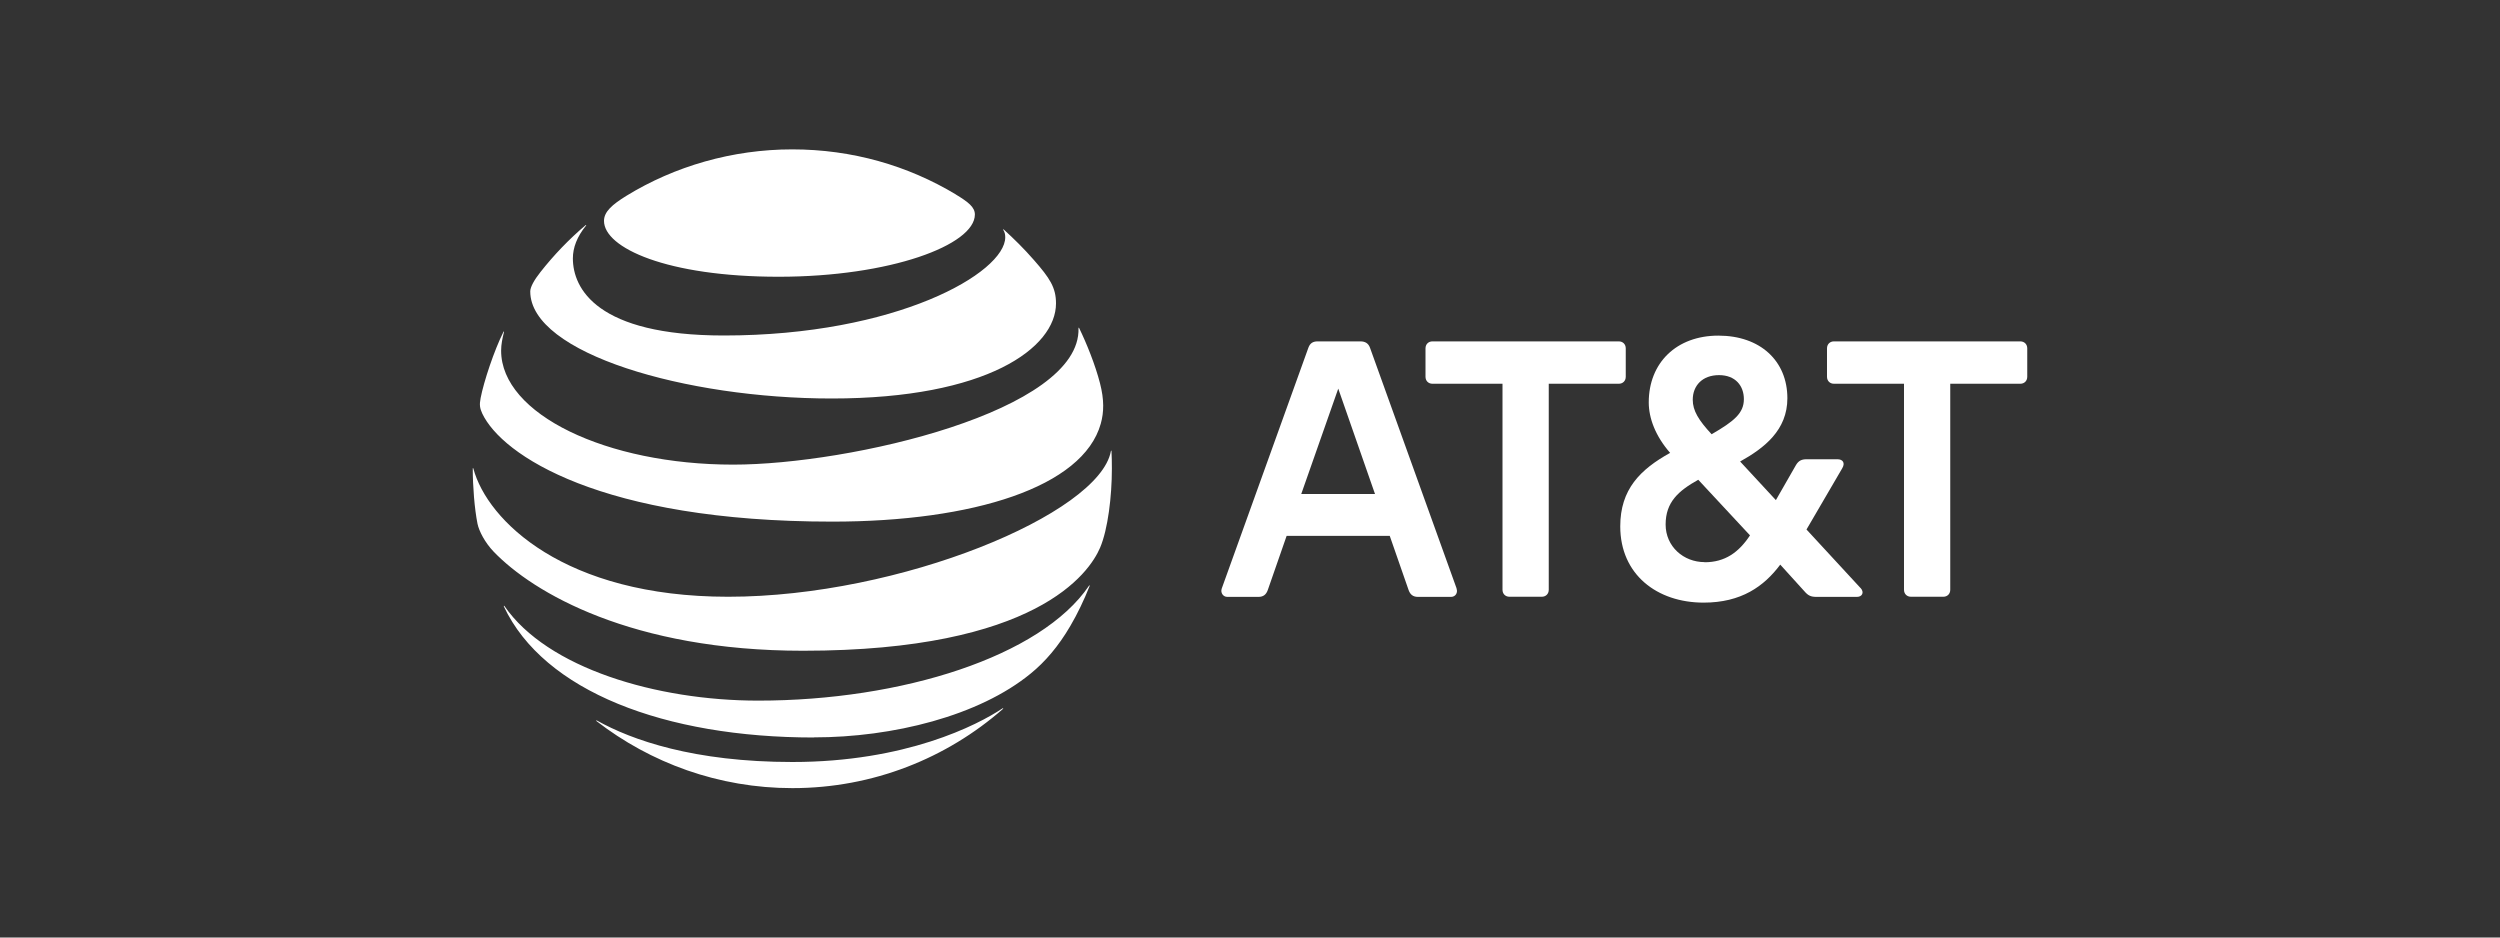 <?xml version="1.0" encoding="UTF-8"?>
<svg xmlns="http://www.w3.org/2000/svg" id="Layer_1" viewBox="0 0 200 75">
  <rect x="0" y="0" width="200" height="75" fill="#333333" stroke="none"/>
  <defs>
    <style>.cls-1{fill:#fff;}</style>
  </defs>
  <g id="g3">
    <path id="path5" class="cls-1" d="M152.88,47.74c-.33,0-.56-.23-.56-.56v-16.48h-5.6c-.33,0-.56-.23-.56-.56v-2.27c0-.33.23-.56.56-.56h14.9c.33,0,.56.23.56.56v2.27c0,.33-.23.56-.56.56h-5.6v16.48c0,.33-.23.56-.56.56h-2.58M110,39.52l-2.94-8.43-2.96,8.43h5.9ZM116.52,47.08c.13.33-.08.67-.43.67h-2.66c-.38,0-.61-.18-.74-.54l-1.51-4.34h-8.25l-1.51,4.34c-.13.36-.36.54-.74.54h-2.5c-.33,0-.56-.33-.44-.67l6.93-19.26c.13-.36.36-.51.74-.51h3.42c.38,0,.64.15.77.51l6.93,19.26M136.37,44.98c1.63,0,2.73-.79,3.63-2.15l-4.14-4.45c-1.59.89-2.61,1.79-2.61,3.58,0,1.76,1.43,3.01,3.12,3.01M137.52,30.01c-1.33,0-2.1.84-2.1,1.97,0,.87.46,1.63,1.51,2.76,1.81-1.05,2.58-1.69,2.58-2.81,0-1.05-.66-1.92-1.99-1.92M148.84,47.03c.33.36.13.72-.28.72h-3.25c-.43,0-.66-.1-.95-.44l-1.94-2.14c-1.3,1.74-3.12,3.04-6.13,3.04-3.73,0-6.67-2.25-6.67-6.1,0-2.96,1.59-4.55,3.99-5.88-1.18-1.35-1.71-2.78-1.71-4.04,0-3.17,2.22-5.34,5.57-5.34s5.52,2.02,5.52,5.01c0,2.55-1.84,3.98-3.78,5.06l2.86,3.09,1.61-2.81c.2-.33.43-.46.84-.46h2.48c.41,0,.64.28.38.72l-2.86,4.9,4.32,4.68M123.34,47.74c.33,0,.56-.23.56-.56v-16.48h5.6c.33,0,.56-.23.56-.56v-2.27c0-.33-.23-.56-.56-.56h-14.9c-.33,0-.56.23-.56.56v2.27c0,.33.23.56.56.56h5.6v16.48c0,.33.23.56.56.56h2.58Z"></path>
    <path id="path9" class="cls-1" d="M47.71,57.68c4.33,3.35,9.77,5.37,15.68,5.37,6.46,0,12.35-2.4,16.84-6.33.05-.05.03-.08-.03-.05-2.02,1.35-7.76,4.29-16.81,4.29-7.87,0-12.84-1.75-15.64-3.32-.05-.03-.07.01-.03.05M65.12,58.99c6.29,0,13.2-1.71,17.34-5.11,1.13-.92,2.21-2.16,3.17-3.81.56-.95,1.1-2.08,1.54-3.19.02-.05-.01-.08-.05-.02-3.84,5.66-14.98,9.19-26.47,9.19-8.13,0-16.87-2.6-20.29-7.56-.03-.05-.07-.03-.05.03,3.19,6.78,12.86,10.48,24.81,10.48M58.24,47.74c-13.08,0-19.25-6.09-20.37-10.25-.01-.06-.05-.05-.05,0,0,1.4.14,3.21.38,4.41.12.58.59,1.5,1.29,2.23,3.17,3.3,11.07,7.93,24.75,7.93,18.64,0,22.9-6.21,23.77-8.25.62-1.46.94-4.1.94-6.32,0-.54-.01-.96-.03-1.39,0-.07-.04-.07-.05,0-.93,5-16.85,11.64-30.61,11.64M40.28,26.54c-.75,1.49-1.58,4-1.83,5.3-.11.56-.06.82.13,1.24,1.57,3.33,9.5,8.65,28,8.65,11.29,0,20.06-2.77,21.48-7.83.26-.93.28-1.92-.06-3.24-.38-1.48-1.08-3.21-1.67-4.42-.02-.04-.05-.03-.05.01.22,6.64-18.29,10.92-27.63,10.92-10.12,0-18.56-4.03-18.56-9.12,0-.49.1-.98.23-1.49.01-.05-.03-.05-.05-.01M80.26,18.39c.11.17.16.35.16.59,0,2.84-8.69,7.86-22.52,7.86-10.16,0-12.07-3.77-12.07-6.17,0-.86.33-1.73,1.05-2.62.04-.05,0-.07-.04-.03-1.32,1.12-2.53,2.38-3.6,3.74-.51.64-.82,1.21-.82,1.55,0,4.97,12.46,8.57,24.11,8.57,12.41,0,17.95-4.05,17.95-7.61,0-1.27-.5-2.02-1.76-3.46-.82-.94-1.6-1.7-2.42-2.45-.04-.03-.07,0-.04.03M76.46,15.55c-3.83-2.3-8.28-3.6-13.08-3.6s-9.41,1.35-13.26,3.71c-1.15.71-1.8,1.28-1.8,2.01,0,2.16,5.04,4.47,13.97,4.47s15.7-2.54,15.7-4.98c0-.58-.51-.99-1.54-1.61"></path>
  </g>
</svg>
